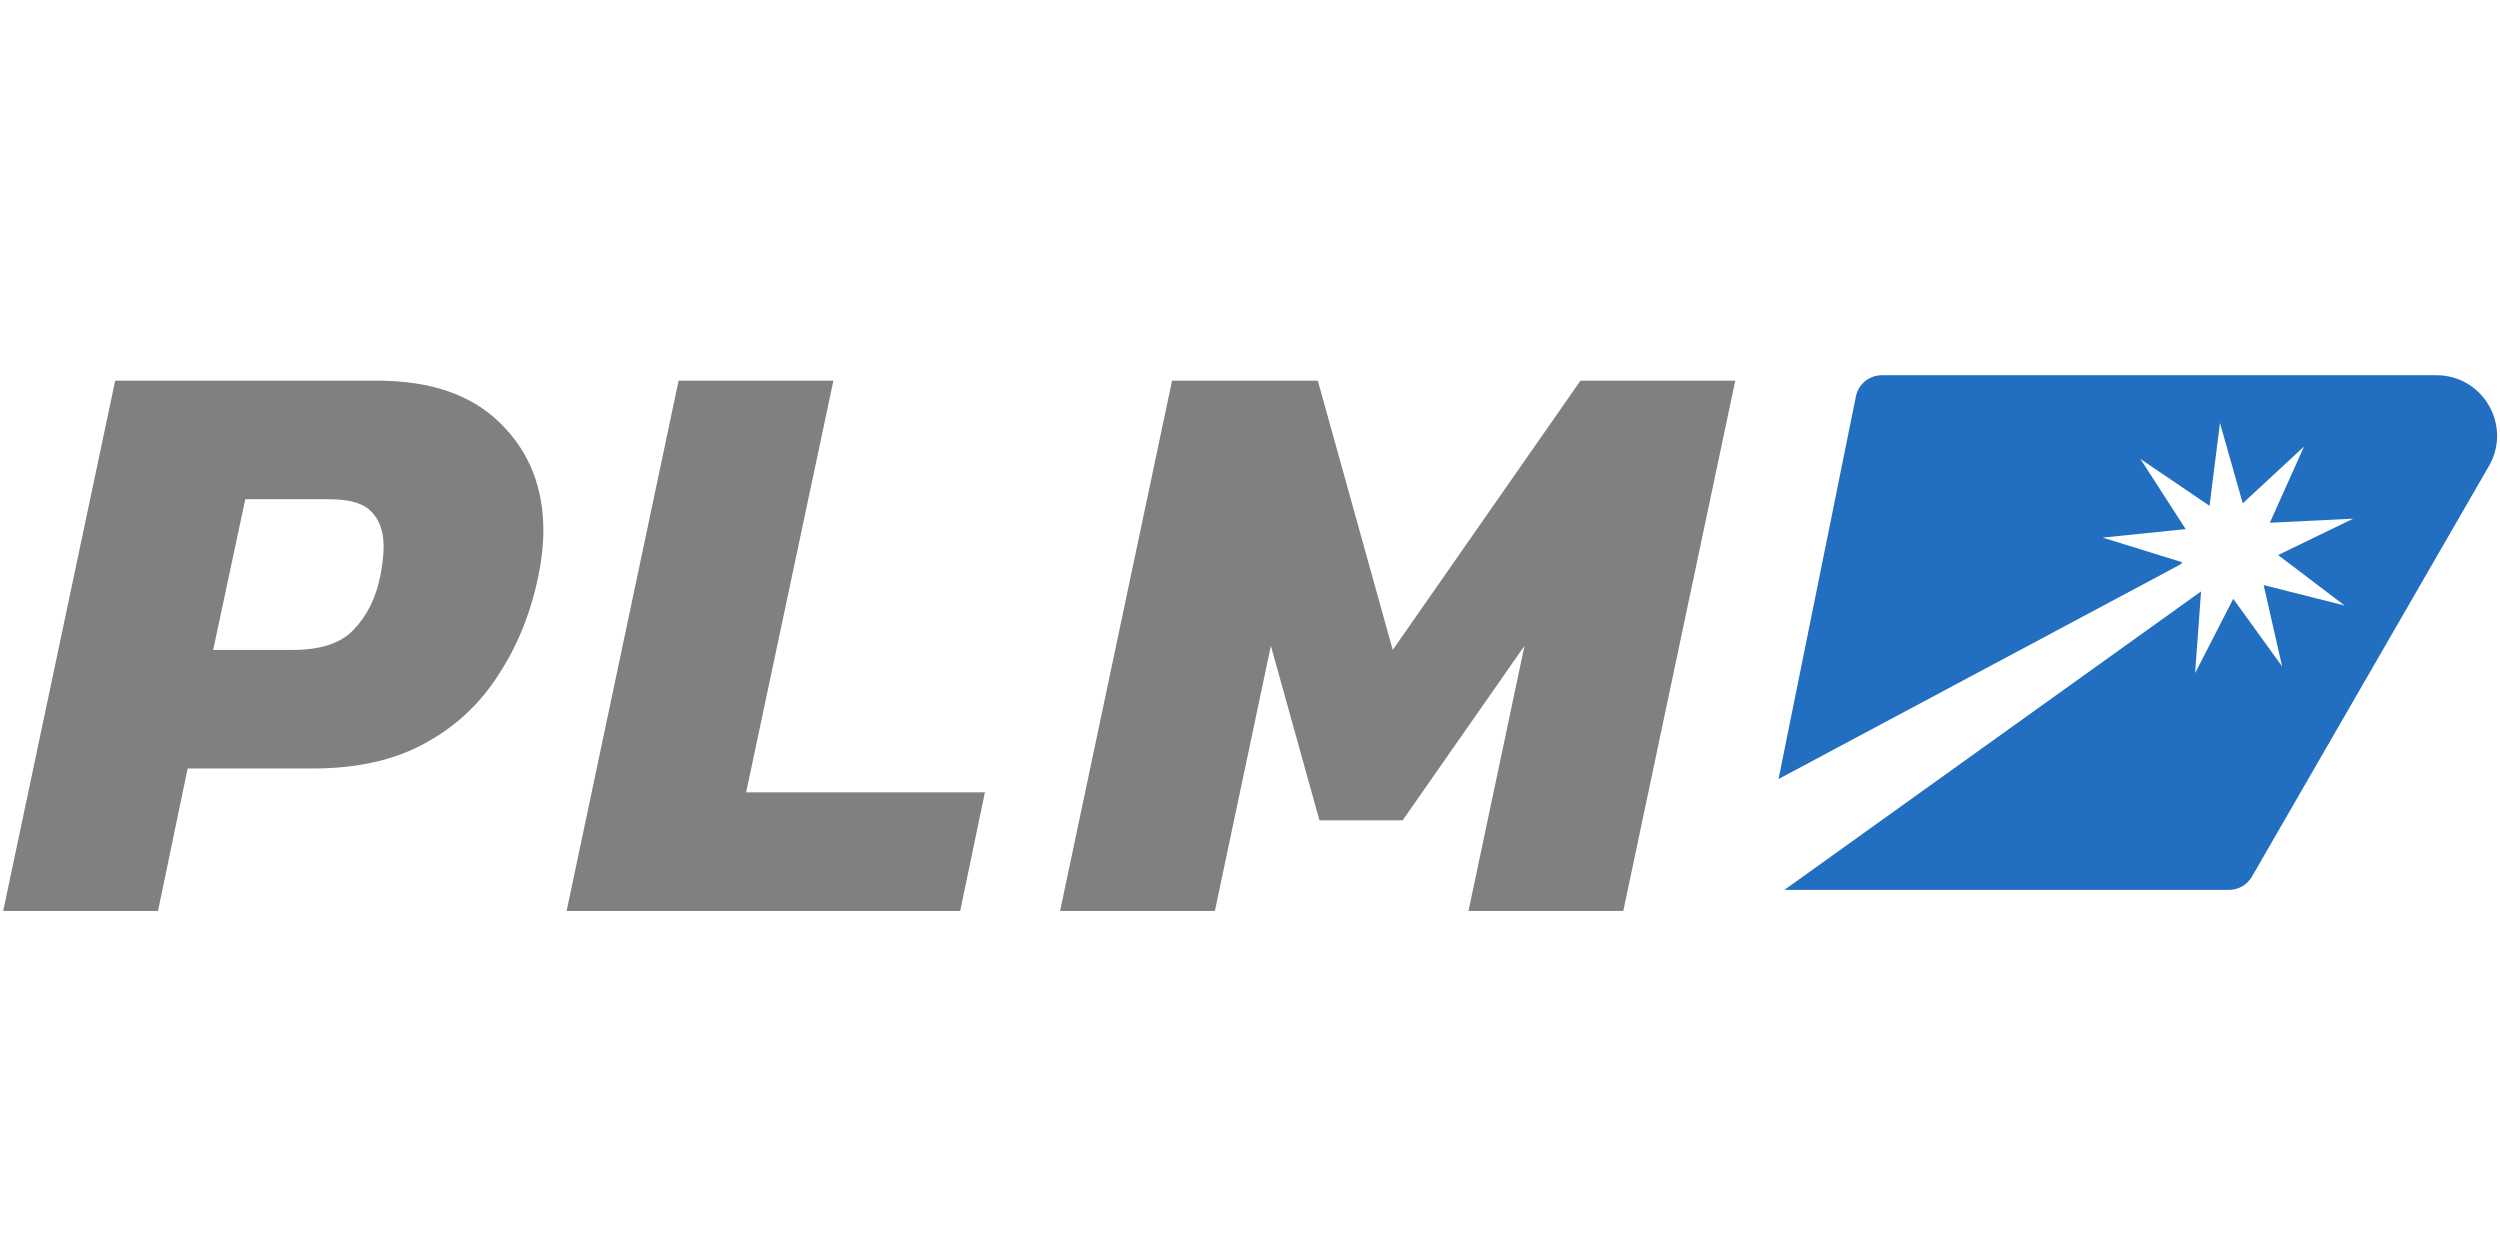 <svg width="247" height="122" viewBox="0 0 247 122" fill="none" xmlns="http://www.w3.org/2000/svg">
<path d="M0.316 90L11.38 37.609H37.25C42.565 37.609 46.633 39.019 49.453 41.84C52.273 44.605 53.683 48.131 53.683 52.415C53.683 53.825 53.521 55.317 53.195 56.89C52.436 60.578 51.107 63.859 49.209 66.733C47.365 69.608 44.925 71.859 41.887 73.486C38.904 75.113 35.244 75.926 30.905 75.926H18.539L15.611 90H0.316ZM21.061 64.211H28.952C31.718 64.211 33.725 63.533 34.972 62.178C36.274 60.822 37.142 59.059 37.576 56.89C37.684 56.347 37.766 55.832 37.82 55.344C37.874 54.856 37.901 54.395 37.901 53.961C37.901 52.497 37.494 51.358 36.681 50.544C35.922 49.731 34.538 49.324 32.532 49.324H24.234L21.061 64.211ZM55.982 90L67.046 37.609H82.34L73.717 78.285H97.309L94.869 90H55.982ZM104.736 90L115.8 37.609H130.2L137.603 64.211L156.151 37.609H171.445L160.381 90H145.087L150.619 63.805L138.579 81.051H130.362L125.563 63.805L120.031 90H104.736Z" fill="#808080"/>
<path fill-rule="evenodd" clip-rule="evenodd" d="M183.361 39.171L175.719 76.967L215.399 55.78L215.618 55.554L207.739 53.116L215.944 52.276L211.475 45.344L218.3 49.974L219.333 41.791L221.585 49.726L227.636 44.121L224.261 51.647L232.499 51.243L225.076 54.839L231.647 59.824L223.649 57.807L225.477 65.85L220.647 59.164L216.878 66.501L217.464 58.433L176.299 87.92H220.224C221.159 87.92 222.023 87.421 222.49 86.611L245.905 46.045C248.207 42.057 245.329 37.072 240.724 37.072H185.927C184.681 37.072 183.608 37.95 183.361 39.171Z" fill="#226FC1"/>
</svg>
